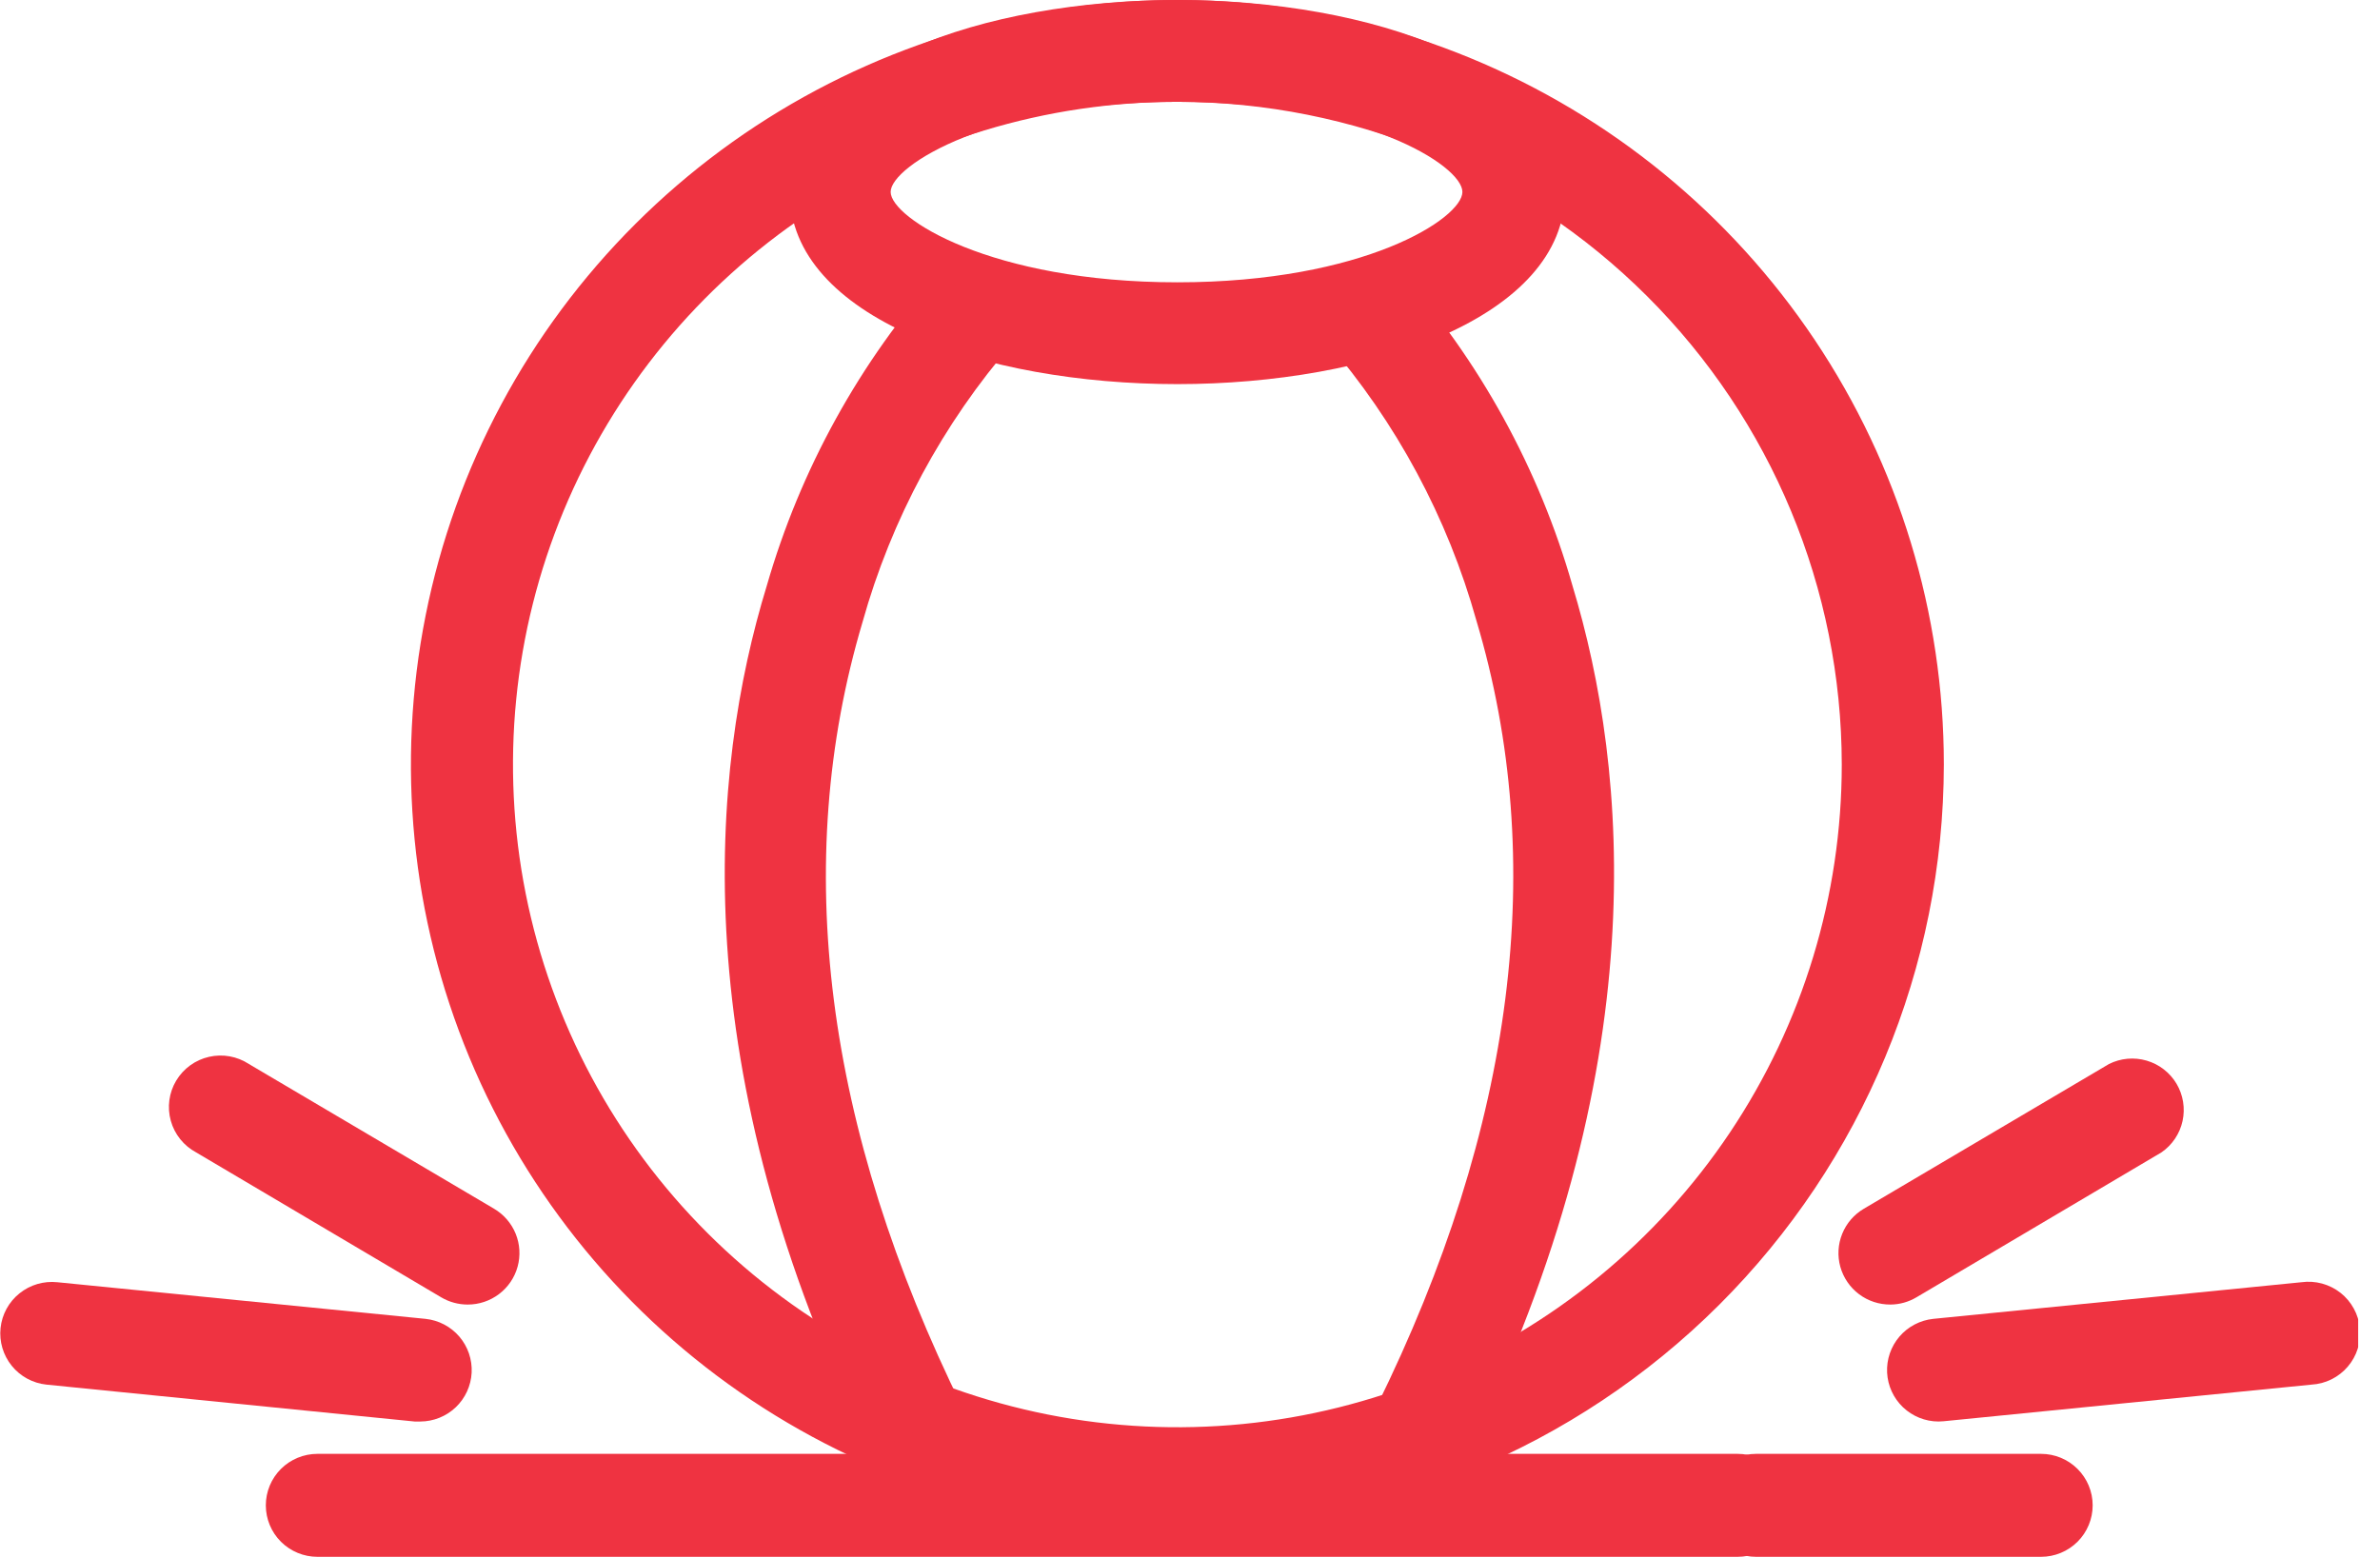 <svg width="81" height="53" viewBox="0 0 81 53" fill="none" xmlns="http://www.w3.org/2000/svg">
<g clip-path="url(#clip0)">
<path d="M40.07 52.056C34.911 52.056 29.868 50.529 25.578 47.669C21.288 44.809 17.945 40.744 15.97 35.988C13.996 31.232 13.48 25.999 14.486 20.95C15.493 15.901 17.977 11.263 21.625 7.623C25.273 3.983 29.921 1.504 34.981 0.5C40.041 -0.504 45.286 0.011 50.053 1.981C54.819 3.951 58.893 7.287 61.76 11.568C64.626 15.848 66.156 20.88 66.156 26.028C66.148 32.928 63.397 39.544 58.507 44.424C53.617 49.303 46.986 52.048 40.07 52.056ZM40.07 3.466C35.598 3.466 31.227 4.79 27.508 7.269C23.79 9.748 20.892 13.271 19.18 17.394C17.469 21.517 17.021 26.053 17.893 30.429C18.766 34.806 20.919 38.826 24.082 41.981C27.244 45.136 31.273 47.285 35.659 48.156C40.045 49.026 44.592 48.579 48.723 46.872C52.855 45.164 56.386 42.272 58.871 38.562C61.356 34.852 62.682 30.49 62.682 26.028C62.677 20.046 60.293 14.31 56.053 10.08C51.814 5.85 46.066 3.472 40.07 3.466Z" fill="#EF3341"/>
<path d="M40.071 13.077C33.513 13.077 26.877 10.828 26.877 6.534C26.877 2.24 33.513 0 40.071 0C46.629 0 53.264 2.249 53.264 6.534C53.264 10.818 46.629 13.077 40.071 13.077ZM40.071 3.466C33.757 3.466 30.312 5.648 30.312 6.534C30.312 7.42 33.717 9.611 40.071 9.611C46.423 9.611 49.771 7.43 49.771 6.534C49.771 5.638 46.385 3.466 40.071 3.466Z" fill="#EF3341"/>
<path d="M29.648 49.426C23.236 36.408 24.173 26.213 26.096 19.942C27.239 15.975 29.259 12.315 32.009 9.231L34.478 11.665C32.087 14.42 30.337 17.669 29.355 21.179C26.915 29.377 28.057 38.384 32.771 47.946L29.648 49.426Z" fill="#EF3341"/>
<path d="M49.946 49.426L46.843 47.898C51.556 38.336 52.698 29.329 50.248 21.13C49.267 17.622 47.521 14.373 45.135 11.616L47.604 9.182C50.36 12.28 52.381 15.958 53.518 19.942C55.421 26.213 56.358 36.408 49.946 49.426Z" fill="#EF3341"/>
<path d="M15.917 44.412C15.601 44.412 15.291 44.328 15.019 44.168L6.675 39.232C6.466 39.12 6.282 38.967 6.134 38.782C5.985 38.597 5.876 38.384 5.813 38.156C5.749 37.928 5.733 37.689 5.764 37.454C5.796 37.219 5.874 36.993 5.996 36.79C6.117 36.587 6.279 36.41 6.471 36.27C6.662 36.131 6.881 36.032 7.112 35.979C7.343 35.926 7.583 35.92 7.816 35.962C8.05 36.004 8.273 36.093 8.471 36.223L16.815 41.15C17.147 41.346 17.405 41.645 17.55 42.001C17.695 42.358 17.718 42.752 17.616 43.123C17.514 43.494 17.292 43.822 16.985 44.054C16.678 44.287 16.303 44.413 15.917 44.412Z" fill="#EF3341"/>
<path d="M10.803 53C10.338 53 9.891 52.815 9.561 52.487C9.232 52.158 9.047 51.712 9.047 51.247C9.047 50.782 9.232 50.337 9.561 50.008C9.891 49.679 10.338 49.495 10.803 49.495H59.139C59.605 49.495 60.052 49.679 60.381 50.008C60.711 50.337 60.896 50.782 60.896 51.247C60.896 51.712 60.711 52.158 60.381 52.487C60.052 52.815 59.605 53 59.139 53H10.803Z" fill="#EF3341"/>
<path d="M14.287 48.394H14.111L1.581 47.138C1.117 47.089 0.692 46.859 0.4 46.497C0.107 46.135 -0.03 45.673 0.019 45.21C0.068 44.748 0.299 44.324 0.662 44.032C1.024 43.74 1.488 43.603 1.951 43.652L14.482 44.899C14.928 44.946 15.34 45.162 15.632 45.502C15.924 45.843 16.074 46.282 16.052 46.73C16.029 47.177 15.836 47.599 15.511 47.909C15.186 48.218 14.755 48.392 14.306 48.394H14.287Z" fill="#EF3341"/>
<path d="M64.341 44.412C63.954 44.415 63.577 44.291 63.269 44.059C62.96 43.827 62.737 43.499 62.633 43.128C62.53 42.756 62.552 42.361 62.697 42.004C62.841 41.646 63.1 41.346 63.433 41.15L71.777 36.223C72.174 36.024 72.633 35.983 73.059 36.108C73.486 36.233 73.849 36.514 74.076 36.896C74.302 37.278 74.375 37.731 74.28 38.165C74.185 38.598 73.929 38.979 73.563 39.231L65.219 44.168C64.953 44.325 64.65 44.41 64.341 44.412Z" fill="#EF3341"/>
<path d="M69.454 53H59.764C59.298 53 58.851 52.815 58.522 52.487C58.192 52.158 58.007 51.712 58.007 51.247C58.007 50.782 58.192 50.337 58.522 50.008C58.851 49.679 59.298 49.495 59.764 49.495H69.464C69.93 49.495 70.377 49.679 70.706 50.008C71.036 50.337 71.221 50.782 71.221 51.247C71.221 51.712 71.036 52.158 70.706 52.487C70.377 52.815 69.93 53 69.464 53H69.454Z" fill="#EF3341"/>
<path d="M65.971 48.394C65.522 48.392 65.091 48.218 64.766 47.909C64.441 47.599 64.248 47.177 64.225 46.73C64.203 46.282 64.353 45.843 64.645 45.502C64.937 45.162 65.349 44.946 65.795 44.899L78.326 43.652C78.56 43.62 78.799 43.635 79.027 43.697C79.255 43.759 79.469 43.866 79.655 44.012C79.84 44.158 79.995 44.341 80.108 44.548C80.222 44.755 80.292 44.983 80.315 45.218C80.338 45.453 80.313 45.69 80.242 45.915C80.171 46.141 80.055 46.349 79.901 46.528C79.747 46.708 79.558 46.854 79.347 46.959C79.134 47.064 78.903 47.125 78.667 47.138L66.146 48.385L65.971 48.394Z" fill="#EF3341"/>
</g>
<defs>
<clipPath id="clip0">
<rect width="80.257" height="53" fill="white"/>
</clipPath>
</defs>
</svg>
